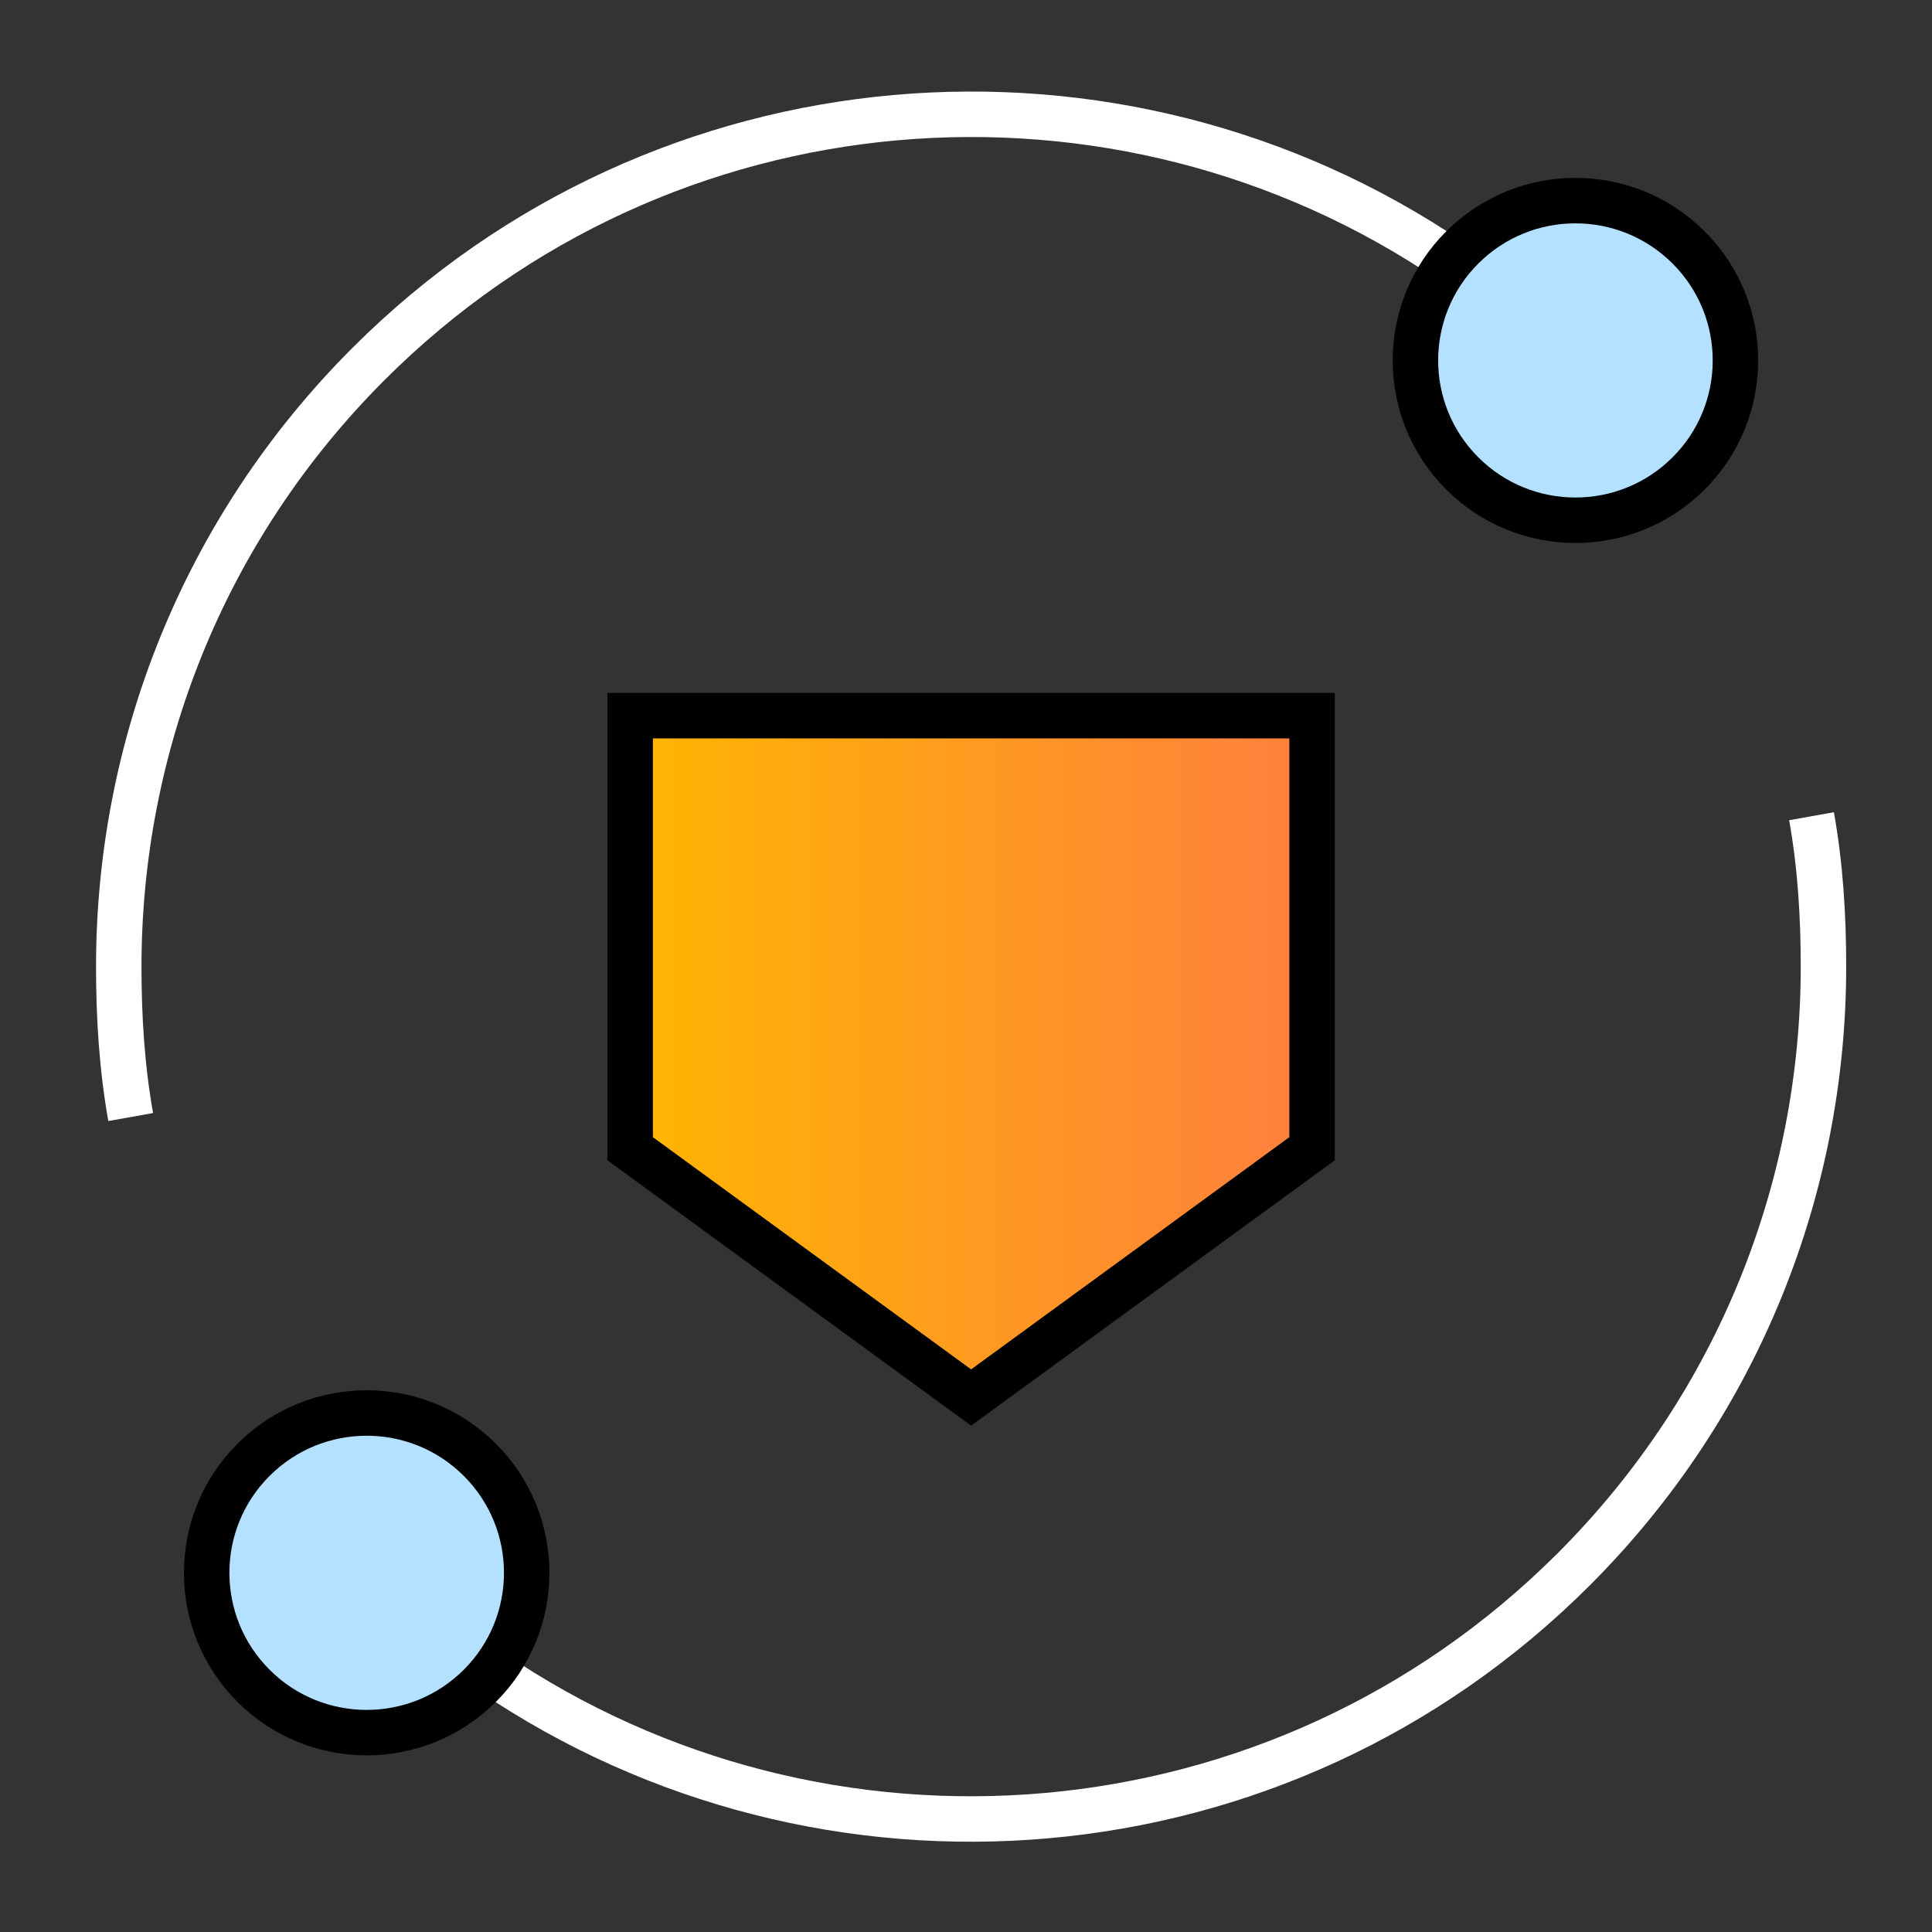 <svg xmlns="http://www.w3.org/2000/svg" width="17" height="17" viewBox="0 0 17 17" fill="none"><rect x="0" y="0" width="17" height="17" fill="#333333" stroke="none"/><path d="M4.323 14.712C7.245 16.697 11.255 16.399 13.846 13.81C15.312 12.345 16.045 10.425 16.045 8.505C16.045 8.062 16.018 7.619 15.94 7.182" stroke="white" stroke-width="0.4" stroke-miterlimit="10"></path><path d="M1.15 9.829C1.072 9.392 1.045 8.949 1.045 8.506C1.045 6.586 1.778 4.666 3.244 3.201C5.834 0.613 9.845 0.314 12.767 2.299" stroke="white" stroke-width="0.4" stroke-miterlimit="10"></path><path d="M14.858 2.177C15.408 2.726 15.408 3.617 14.858 4.166C14.308 4.715 13.417 4.715 12.867 4.166C12.317 3.617 12.317 2.726 12.867 2.177C13.417 1.628 14.308 1.628 14.858 2.177Z" fill="#B3E1FF" stroke="black" stroke-width="0.4" stroke-miterlimit="10" stroke-linecap="round"></path><path d="M2.231 14.834C1.681 14.285 1.681 13.394 2.231 12.845C2.781 12.296 3.672 12.296 4.222 12.845C4.772 13.394 4.772 14.285 4.222 14.834C3.672 15.383 2.78 15.383 2.231 14.834Z" fill="#B3E1FF" stroke="black" stroke-width="0.4" stroke-miterlimit="10" stroke-linecap="round"></path><path d="M11.545 10.108L8.545 12.297L5.545 10.108V6.297H11.545V10.108Z" fill="url(#paint0_linear_24_2402)" stroke="black" stroke-width="0.4" stroke-miterlimit="10" stroke-linecap="square"></path><defs><linearGradient id="paint0_linear_24_2402" x1="5.545" y1="9.297" x2="11.545" y2="9.297" gradientUnits="userSpaceOnUse"><stop stop-color="#FFB601"></stop><stop offset="1" stop-color="#FF7F3E"></stop></linearGradient></defs></svg>